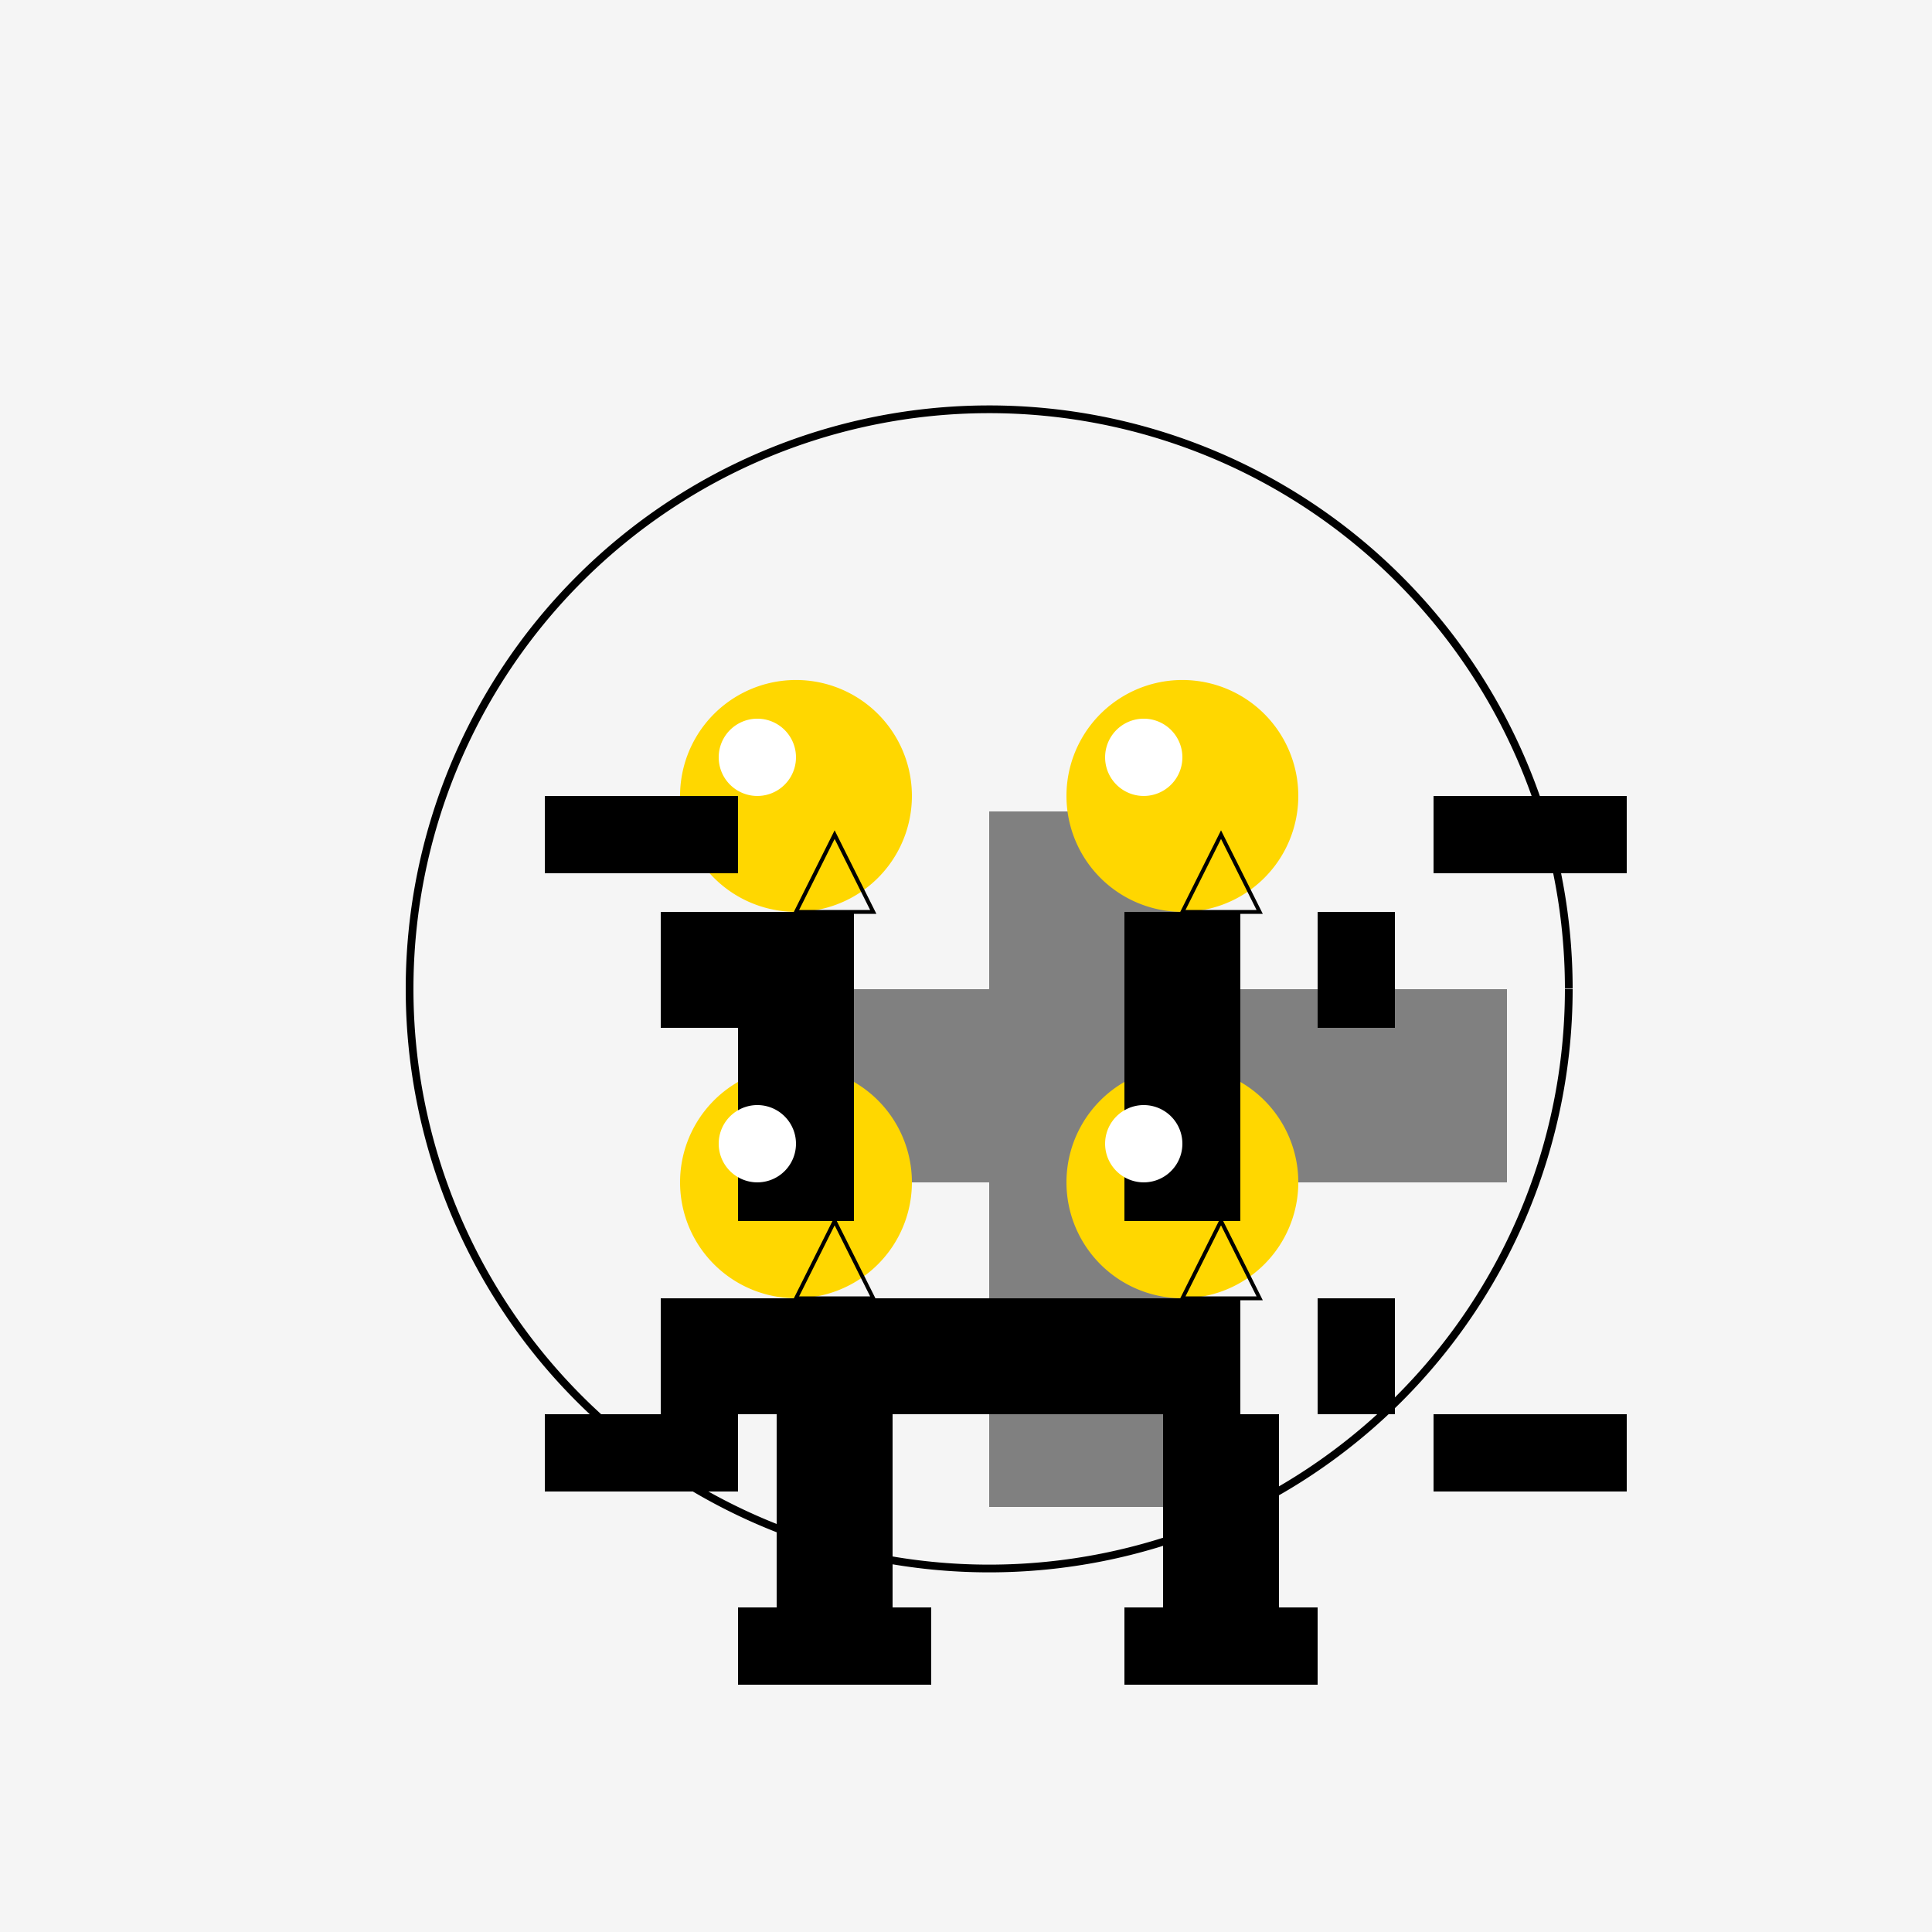 <!--

Generated by DrawGPT.
Free, open source, AI generated images in SVG, PNG, and HTML Canvas format.
https://drawgpt.ai

Created: 2023-11-01T20:06:11.794Z
Link: https://drawgpt.ai/prompt/116193/

-->
<svg xmlns="http://www.w3.org/2000/svg" xmlns:xlink="http://www.w3.org/1999/xlink" width="500" height="500"><defs/><g><rect fill="#F5F5F5" stroke="none" x="0" y="0" width="512" height="512"/><path fill="none" stroke="#000000" paint-order="fill stroke markers" d=" M 406 256 A 150 150 0 1 1 406 255.85" stroke-miterlimit="10" stroke-width="2" stroke-dasharray=""/><rect fill="#808080" stroke="none" x="210" y="256" width="100" height="50"/><rect fill="#808080" stroke="none" x="290" y="256" width="100" height="50"/><rect fill="#808080" stroke="none" x="256" y="210" width="50" height="100"/><rect fill="#808080" stroke="none" x="256" y="290" width="50" height="100"/><path fill="#FFD700" stroke="none" paint-order="stroke fill markers" d=" M 236 206 A 30 30 0 1 1 236 205.97"/><path fill="#FFD700" stroke="none" paint-order="stroke fill markers" d=" M 336 206 A 30 30 0 1 1 336 205.97"/><path fill="#FFD700" stroke="none" paint-order="stroke fill markers" d=" M 236 306 A 30 30 0 1 1 236 305.97"/><path fill="#FFD700" stroke="none" paint-order="stroke fill markers" d=" M 336 306 A 30 30 0 1 1 336 305.97"/><rect fill="#000000" stroke="none" x="191" y="236" width="30" height="80"/><rect fill="#000000" stroke="none" x="291" y="236" width="30" height="80"/><rect fill="#000000" stroke="none" x="191" y="336" width="130" height="30"/><rect fill="#000000" stroke="none" x="171" y="236" width="20" height="30"/><rect fill="#000000" stroke="none" x="141" y="206" width="50" height="20"/><rect fill="#000000" stroke="none" x="341" y="236" width="20" height="30"/><rect fill="#000000" stroke="none" x="371" y="206" width="50" height="20"/><rect fill="#000000" stroke="none" x="171" y="336" width="20" height="30"/><rect fill="#000000" stroke="none" x="141" y="366" width="50" height="20"/><rect fill="#000000" stroke="none" x="341" y="336" width="20" height="30"/><rect fill="#000000" stroke="none" x="371" y="366" width="50" height="20"/><rect fill="#000000" stroke="none" x="201" y="366" width="30" height="50"/><rect fill="#000000" stroke="none" x="301" y="366" width="30" height="50"/><rect fill="#000000" stroke="none" x="191" y="416" width="50" height="20"/><rect fill="#000000" stroke="none" x="291" y="416" width="50" height="20"/><path fill="#FFFFFF" stroke="none" paint-order="stroke fill markers" d=" M 206 196 A 10 10 0 1 1 206 195.99"/><path fill="#FFFFFF" stroke="none" paint-order="stroke fill markers" d=" M 306 196 A 10 10 0 1 1 306 195.99"/><path fill="#FFFFFF" stroke="none" paint-order="stroke fill markers" d=" M 206 296 A 10 10 0 1 1 206 295.99"/><path fill="#FFFFFF" stroke="none" paint-order="stroke fill markers" d=" M 306 296 A 10 10 0 1 1 306 295.99"/><path fill="none" stroke="#000000" paint-order="fill stroke markers" d=" M 216.607 236.607 A 15 15 0 0 1 195.393 236.607" stroke-miterlimit="10" stroke-dasharray=""/><path fill="none" stroke="#000000" paint-order="fill stroke markers" d=" M 316.607 236.607 A 15 15 0 0 1 295.393 236.607" stroke-miterlimit="10" stroke-dasharray=""/><path fill="none" stroke="#000000" paint-order="fill stroke markers" d=" M 216.607 336.607 A 15 15 0 0 1 195.393 336.607" stroke-miterlimit="10" stroke-dasharray=""/><path fill="none" stroke="#000000" paint-order="fill stroke markers" d=" M 316.607 336.607 A 15 15 0 0 1 295.393 336.607" stroke-miterlimit="10" stroke-dasharray=""/><path fill="none" stroke="#000000" paint-order="fill stroke markers" d=" M 216 216 L 226 236 L 206 236 Z" stroke-miterlimit="10" stroke-dasharray=""/><path fill="none" stroke="#000000" paint-order="fill stroke markers" d=" M 316 216 L 326 236 L 306 236 Z" stroke-miterlimit="10" stroke-dasharray=""/><path fill="none" stroke="#000000" paint-order="fill stroke markers" d=" M 216 316 L 226 336 L 206 336 Z" stroke-miterlimit="10" stroke-dasharray=""/><path fill="none" stroke="#000000" paint-order="fill stroke markers" d=" M 316 316 L 326 336 L 306 336 Z" stroke-miterlimit="10" stroke-dasharray=""/></g></svg>
